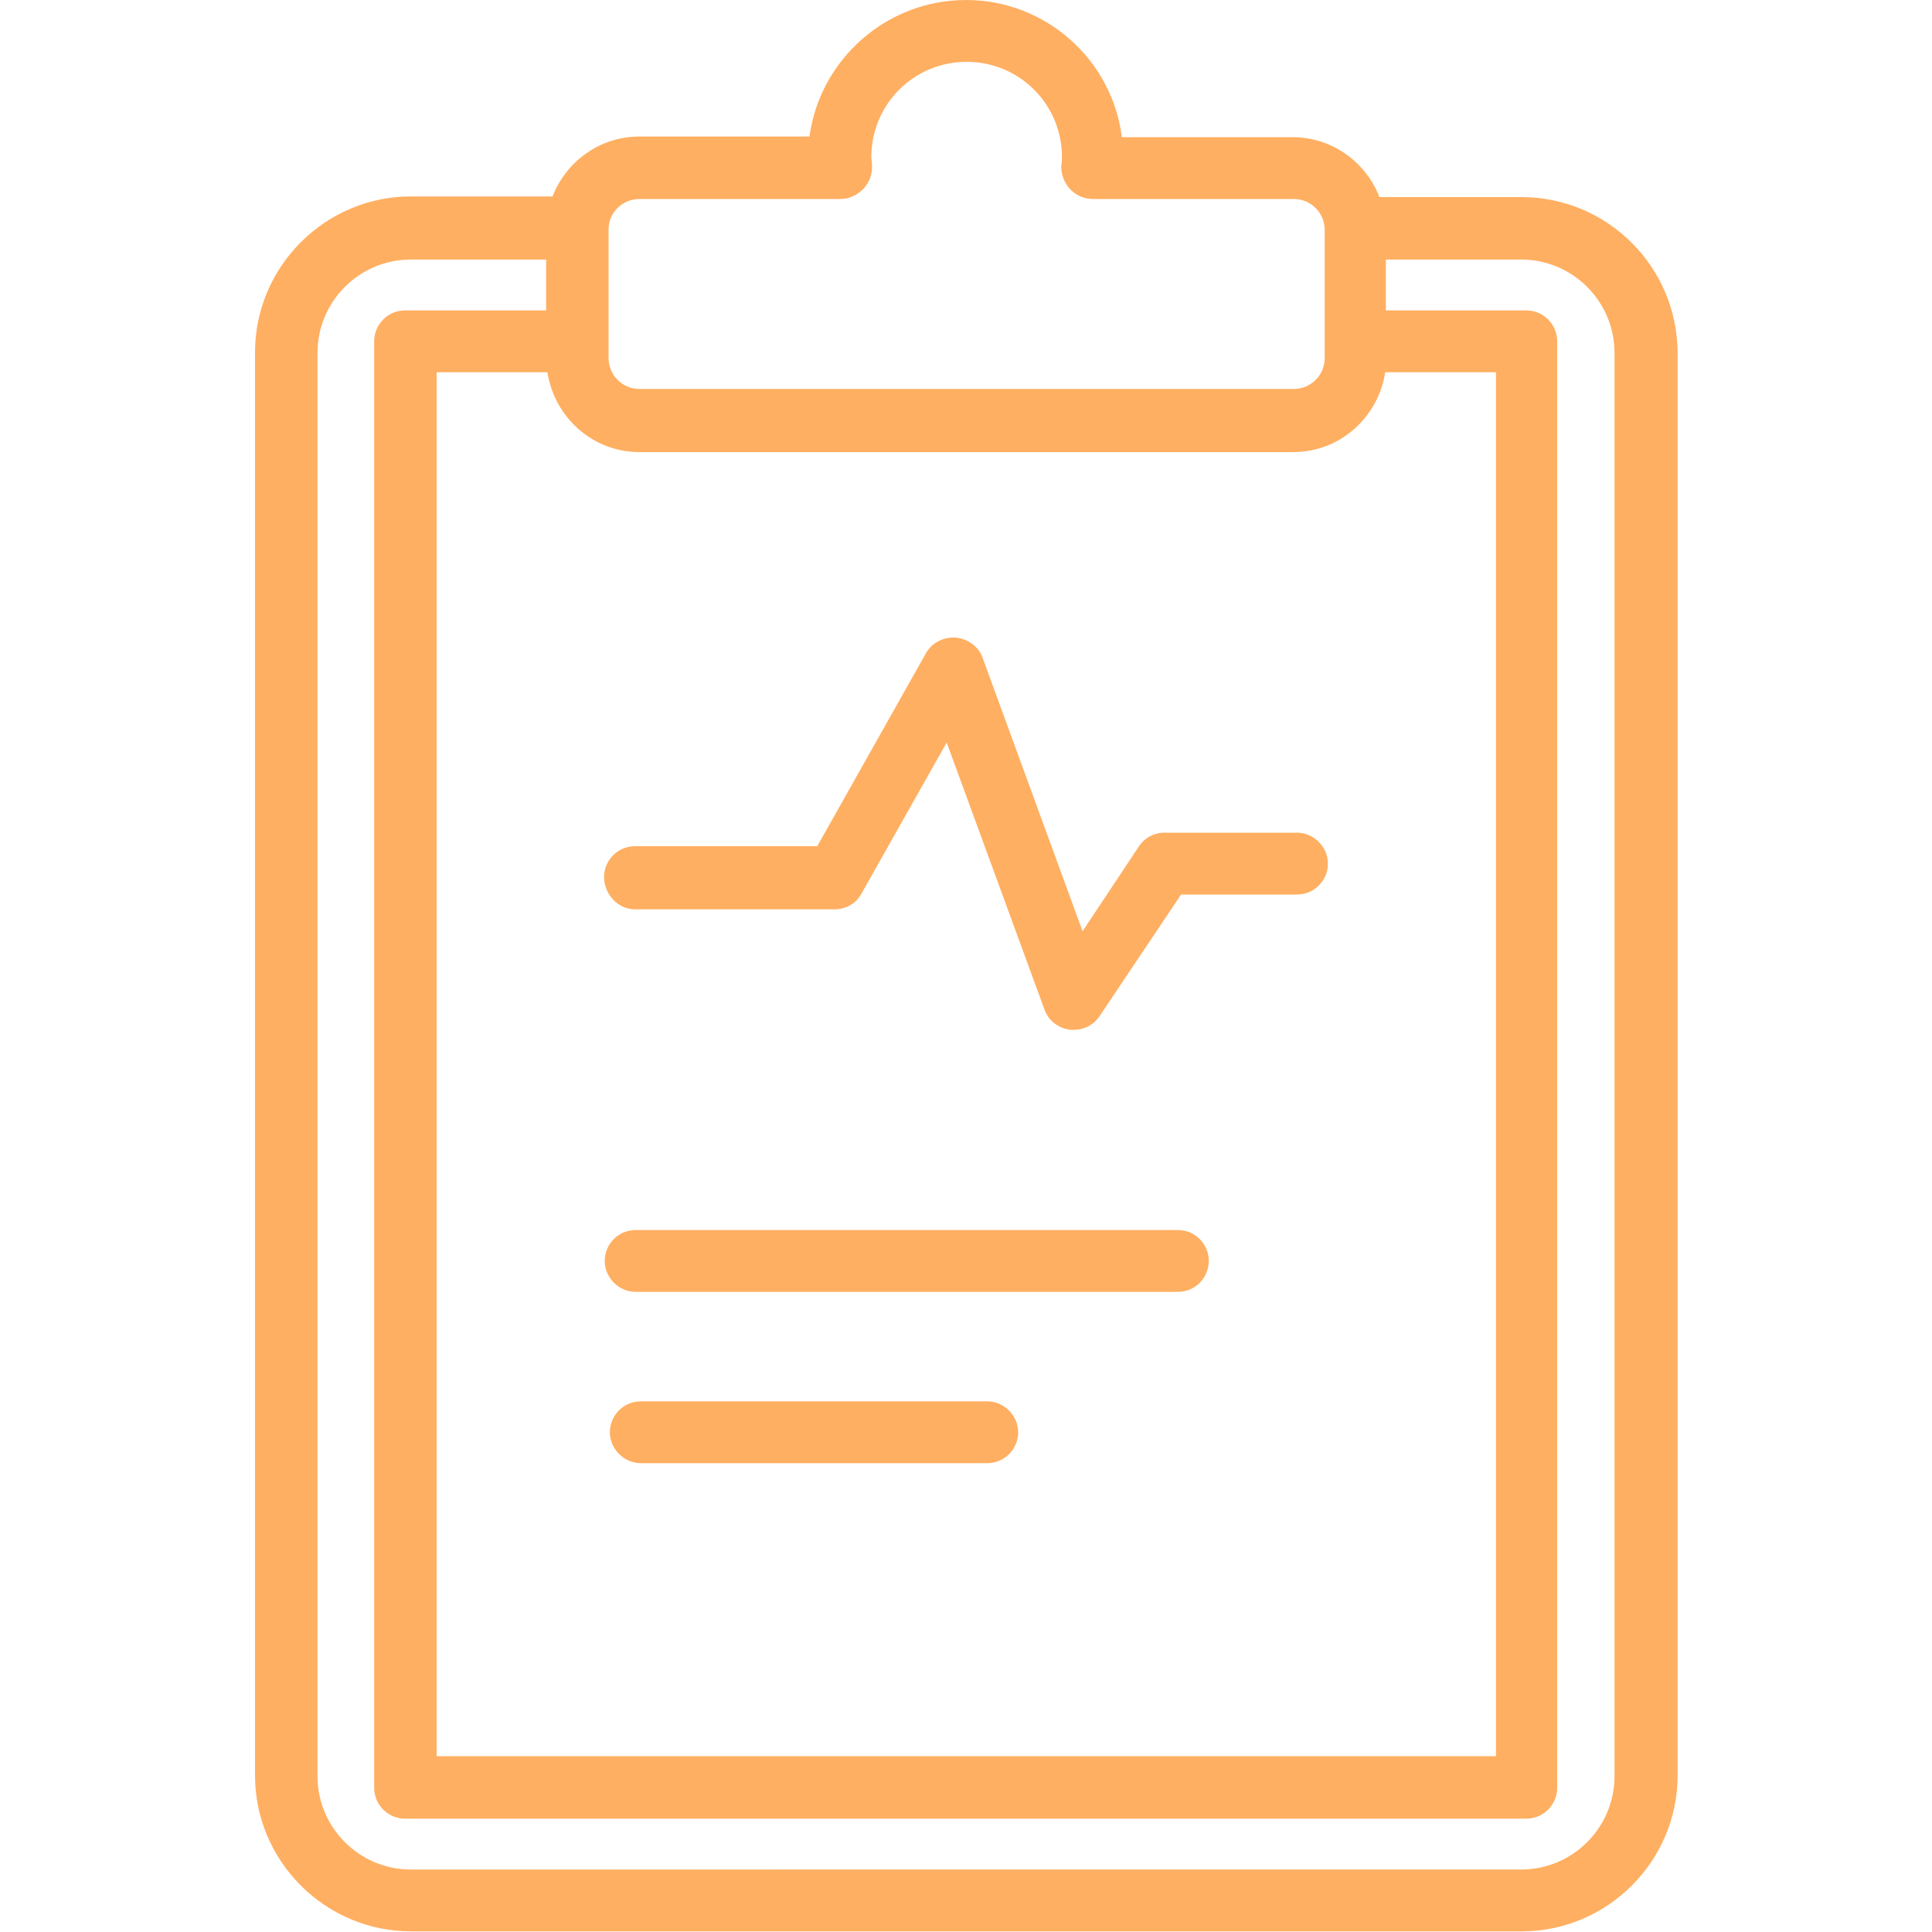 <?xml version="1.0" encoding="utf-8"?>
<!-- Generator: Adobe Illustrator 27.5.0, SVG Export Plug-In . SVG Version: 6.00 Build 0)  -->
<svg version="1.1" id="レイヤー_1" xmlns="http://www.w3.org/2000/svg" xmlns:xlink="http://www.w3.org/1999/xlink" x="0px"
	 y="0px" viewBox="0 0 300 300" style="enable-background:new 0 0 300 300;" xml:space="preserve">
<style type="text/css">
	.st0{fill:#FFAF61;}
</style>
<g>
	<path class="st0" d="M98.6,141.2h31c1.7,0,3.4-0.9,4.2-2.5l13.2-23.4l15.2,41.5c0.6,1.7,2.2,2.9,4,3.1c0.2,0,0.4,0,0.6,0
		c1.6,0,3.1-0.8,4-2.2l12.6-18.8h18c2.7,0,4.8-2.2,4.8-4.8s-2.2-4.8-4.8-4.8h-20.6c-1.6,0-3.1,0.8-4,2.2l-8.7,13.1l-15.5-42.4
		c-0.6-1.8-2.3-3-4.2-3.2c-1.9-0.1-3.7,0.8-4.6,2.4l-16.9,30H98.6c-2.7,0-4.8,2.2-4.8,4.8S95.9,141.2,98.6,141.2z"/>
	<path class="st0" d="M182.9,191H98.7c-2.7,0-4.8,2.2-4.8,4.8s2.2,4.8,4.8,4.8h84.2c2.7,0,4.8-2.2,4.8-4.8S185.6,191,182.9,191z"/>
	<path class="st0" d="M153.3,217.6H99.5c-2.7,0-4.8,2.2-4.8,4.8s2.2,4.8,4.8,4.8h53.8c2.7,0,4.8-2.2,4.8-4.8
		S155.9,217.6,153.3,217.6z"/>
	<path class="st0" d="M236.2,30.6h-22c-2.1-5.4-7.3-9.3-13.5-9.3h-26.5C172.7,9.3,162.4,0,150,0s-22.7,9.3-24.3,21.2H99.3
		c-6.2,0-11.4,3.9-13.5,9.3h-22c-13.3,0-24.2,10.9-24.2,24.2v221c0,13.3,10.9,24.2,24.2,24.2h172.5c13.3,0,24.2-10.9,24.2-24.2v-221
		C260.4,41.4,249.6,30.6,236.2,30.6z M85,57.8c1.1,7,7,12.4,14.3,12.4h101.5c7.3,0,13.2-5.4,14.3-12.4h17.2v214.9H67.8V57.8H85z
		 M99.3,30.9h31.2c1.4,0,2.6-0.6,3.6-1.6c0.9-1,1.4-2.3,1.3-3.7c0-0.4-0.1-0.8-0.1-1.2c0-8.2,6.6-14.8,14.8-14.8s14.8,6.6,14.8,14.8
		c0,0.4,0,0.8-0.1,1.2c-0.1,1.3,0.4,2.7,1.3,3.7c0.9,1,2.2,1.6,3.6,1.6h31.2c2.7,0,4.8,2.2,4.8,4.8v19.9c0,2.7-2.2,4.8-4.8,4.8H99.3
		c-2.7,0-4.8-2.2-4.8-4.8V35.8C94.4,33.1,96.6,30.9,99.3,30.9z M250.7,275.8c0,8-6.5,14.5-14.5,14.5H63.8c-8,0-14.5-6.5-14.5-14.5
		v-221c0-8,6.5-14.5,14.5-14.5h21v7.9H62.9c-2.7,0-4.8,2.2-4.8,4.8v224.6c0,2.7,2.2,4.8,4.8,4.8H237c2.7,0,4.8-2.2,4.8-4.8V53
		c0-2.7-2.2-4.8-4.8-4.8h-21.8v-7.9h21c8,0,14.5,6.5,14.5,14.5V275.8z"/>
</g>
</svg>
